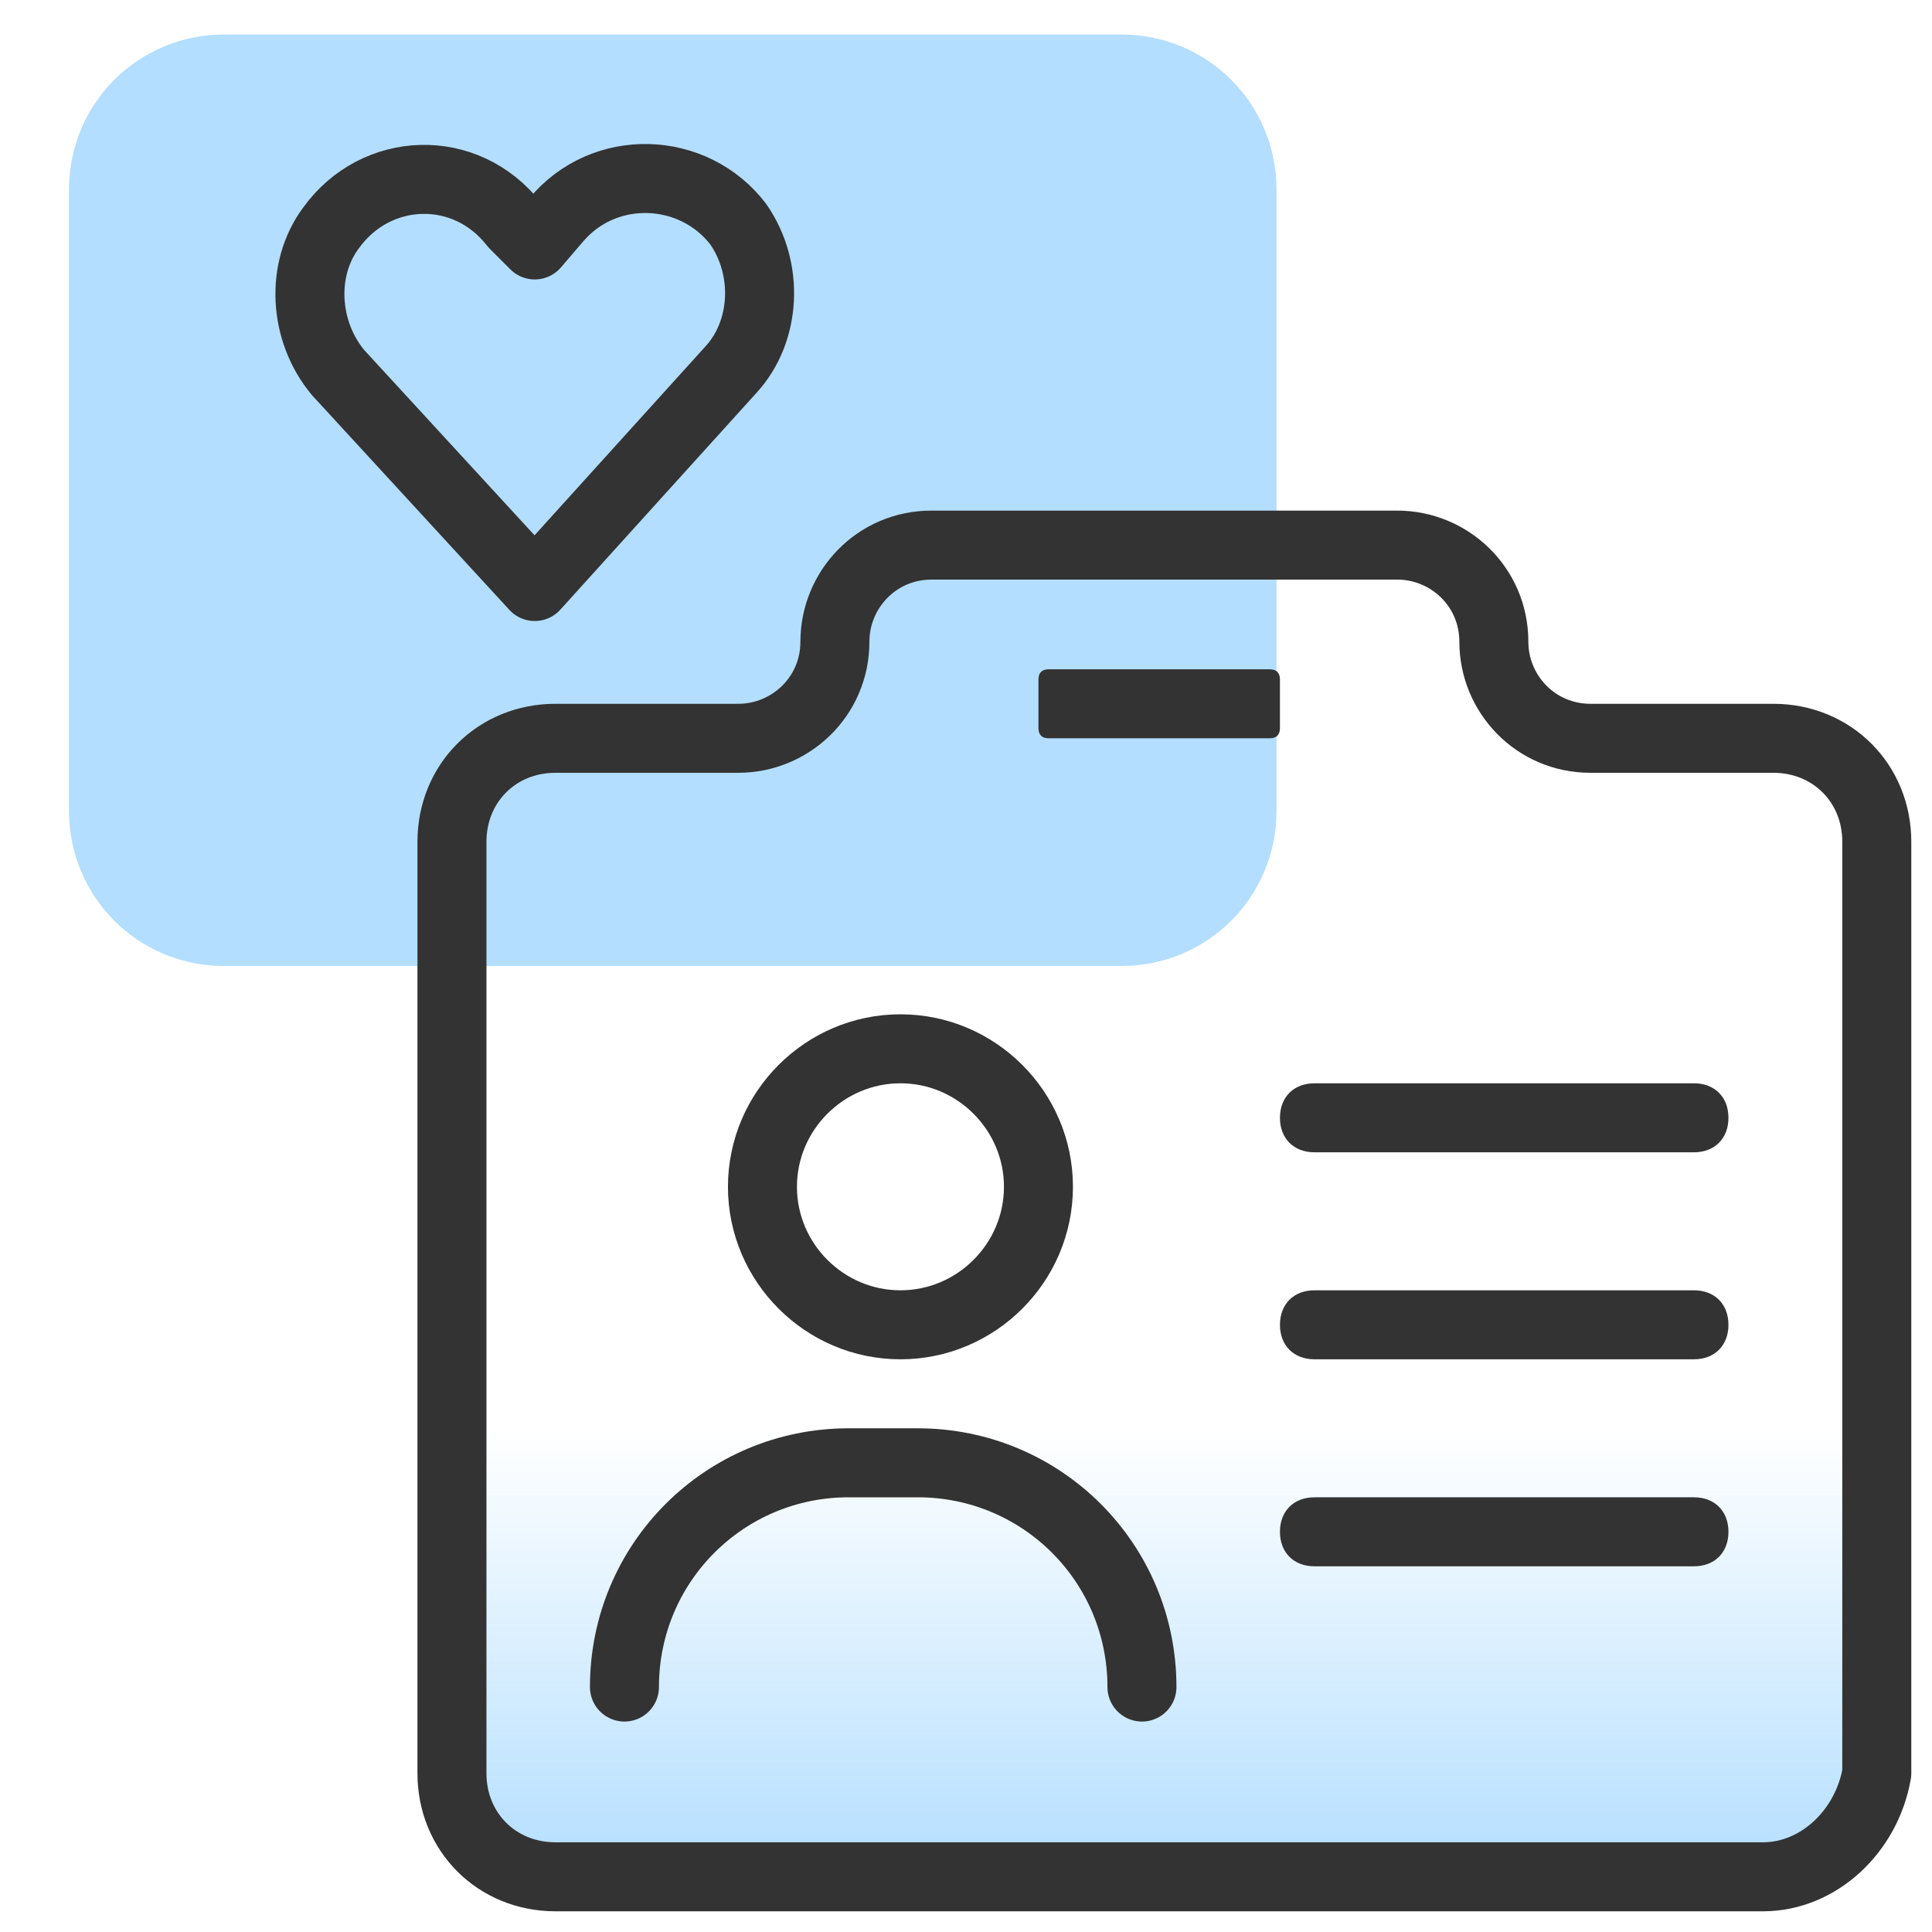 <?xml version="1.0" encoding="utf-8"?>
<!-- Generator: Adobe Illustrator 24.2.1, SVG Export Plug-In . SVG Version: 6.00 Build 0)  -->
<svg version="1.1" id="Layer_1" xmlns="http://www.w3.org/2000/svg" xmlns:xlink="http://www.w3.org/1999/xlink" x="0px" y="0px"
	 viewBox="0 0 56 56" style="enable-background:new 0 0 56 56;" xml:space="preserve">
<style type="text/css">
	.st0{fill:url(#SVGID_1_);}
	.st1{fill:#B3DEFF;}
	.st2{fill:none;stroke:#333333;stroke-width:2;stroke-linejoin:round;}
	.st3{fill:none;stroke:#333333;stroke-width:2;stroke-linecap:round;stroke-linejoin:round;}
	.st4{fill:#333333;}
	.st5{fill:none;stroke:#333333;stroke-width:2;}
</style>
<linearGradient id="SVGID_1_" gradientUnits="userSpaceOnUse" x1="33.578" y1="54.406" x2="33.578" y2="15.906">
	<stop  offset="0" style="stop-color:#B3DEFF"/>
	<stop  offset="0.335" style="stop-color:#B3DEFF;stop-opacity:0"/>
</linearGradient>
<path class="st0" d="M51.1,54.4h-35c-1.7,0-3-1.3-3-3v-27c0-1.7,1.3-3,3-3h5.3c1.5,0,2.8-1.2,2.8-2.8c0-1.5,1.2-2.8,2.8-2.8h13.5
	c1.5,0,2.8,1.2,2.8,2.8c0,1.5,1.2,2.8,2.8,2.8h5.3c1.7,0,3,1.3,3,3v27C54.1,53.1,52.7,54.4,51.1,54.4z"/>
<path class="st1" d="M6.5,1h26C35,1,37,3,37,5.5v18c0,2.5-2,4.5-4.5,4.5h-26C4,28,2,26,2,23.5v-18C2,3,4,1,6.5,1z"/>
<path class="st2" d="M15.5,7.1l0.6-0.7c1.4-1.7,4-1.6,5.3,0.1l0,0c0.9,1.3,0.8,3.1-0.2,4.2L15.5,17l-5.7-6.2
	C8.8,9.6,8.7,7.8,9.6,6.6l0,0c1.3-1.8,3.9-1.9,5.3-0.1L15.5,7.1z"/>
<path class="st3" d="M51.1,54.4h-35c-1.7,0-3-1.3-3-3v-27c0-1.7,1.3-3,3-3h5.3c1.5,0,2.8-1.2,2.8-2.8c0-1.5,1.2-2.8,2.8-2.8h13.5
	c1.5,0,2.8,1.2,2.8,2.8c0,1.5,1.2,2.8,2.8,2.8h5.3c1.7,0,3,1.3,3,3v27C54.1,53.1,52.7,54.4,51.1,54.4z"/>
<path class="st4" d="M38.1,33.4h11c0.6,0,1-0.4,1-1c0-0.6-0.4-1-1-1h-11c-0.6,0-1,0.4-1,1C37.1,33,37.5,33.4,38.1,33.4z"/>
<path class="st4" d="M38.1,45.4h11c0.6,0,1-0.4,1-1c0-0.6-0.4-1-1-1h-11c-0.6,0-1,0.4-1,1C37.1,45,37.5,45.4,38.1,45.4z"/>
<path class="st5" d="M26.1,30.4L26.1,30.4c2.2,0,4,1.8,4,4l0,0c0,2.2-1.8,4-4,4l0,0c-2.2,0-4-1.8-4-4l0,0
	C22.1,32.2,23.9,30.4,26.1,30.4z"/>
<path class="st3" d="M33.1,48.9L33.1,48.9c0-3.6-2.9-6.5-6.5-6.5h-2c-3.6,0-6.5,2.9-6.5,6.5l0,0"/>
<path class="st4" d="M30.4,21.4h6.4c0.2,0,0.3-0.1,0.3-0.3v-1.4c0-0.2-0.1-0.3-0.3-0.3h-6.4c-0.2,0-0.3,0.1-0.3,0.3v1.4
	C30.1,21.3,30.2,21.4,30.4,21.4z"/>
<path class="st4" d="M38.1,39.4h11c0.6,0,1-0.4,1-1c0-0.6-0.4-1-1-1h-11c-0.6,0-1,0.4-1,1C37.1,39,37.5,39.4,38.1,39.4z"/>
</svg>
